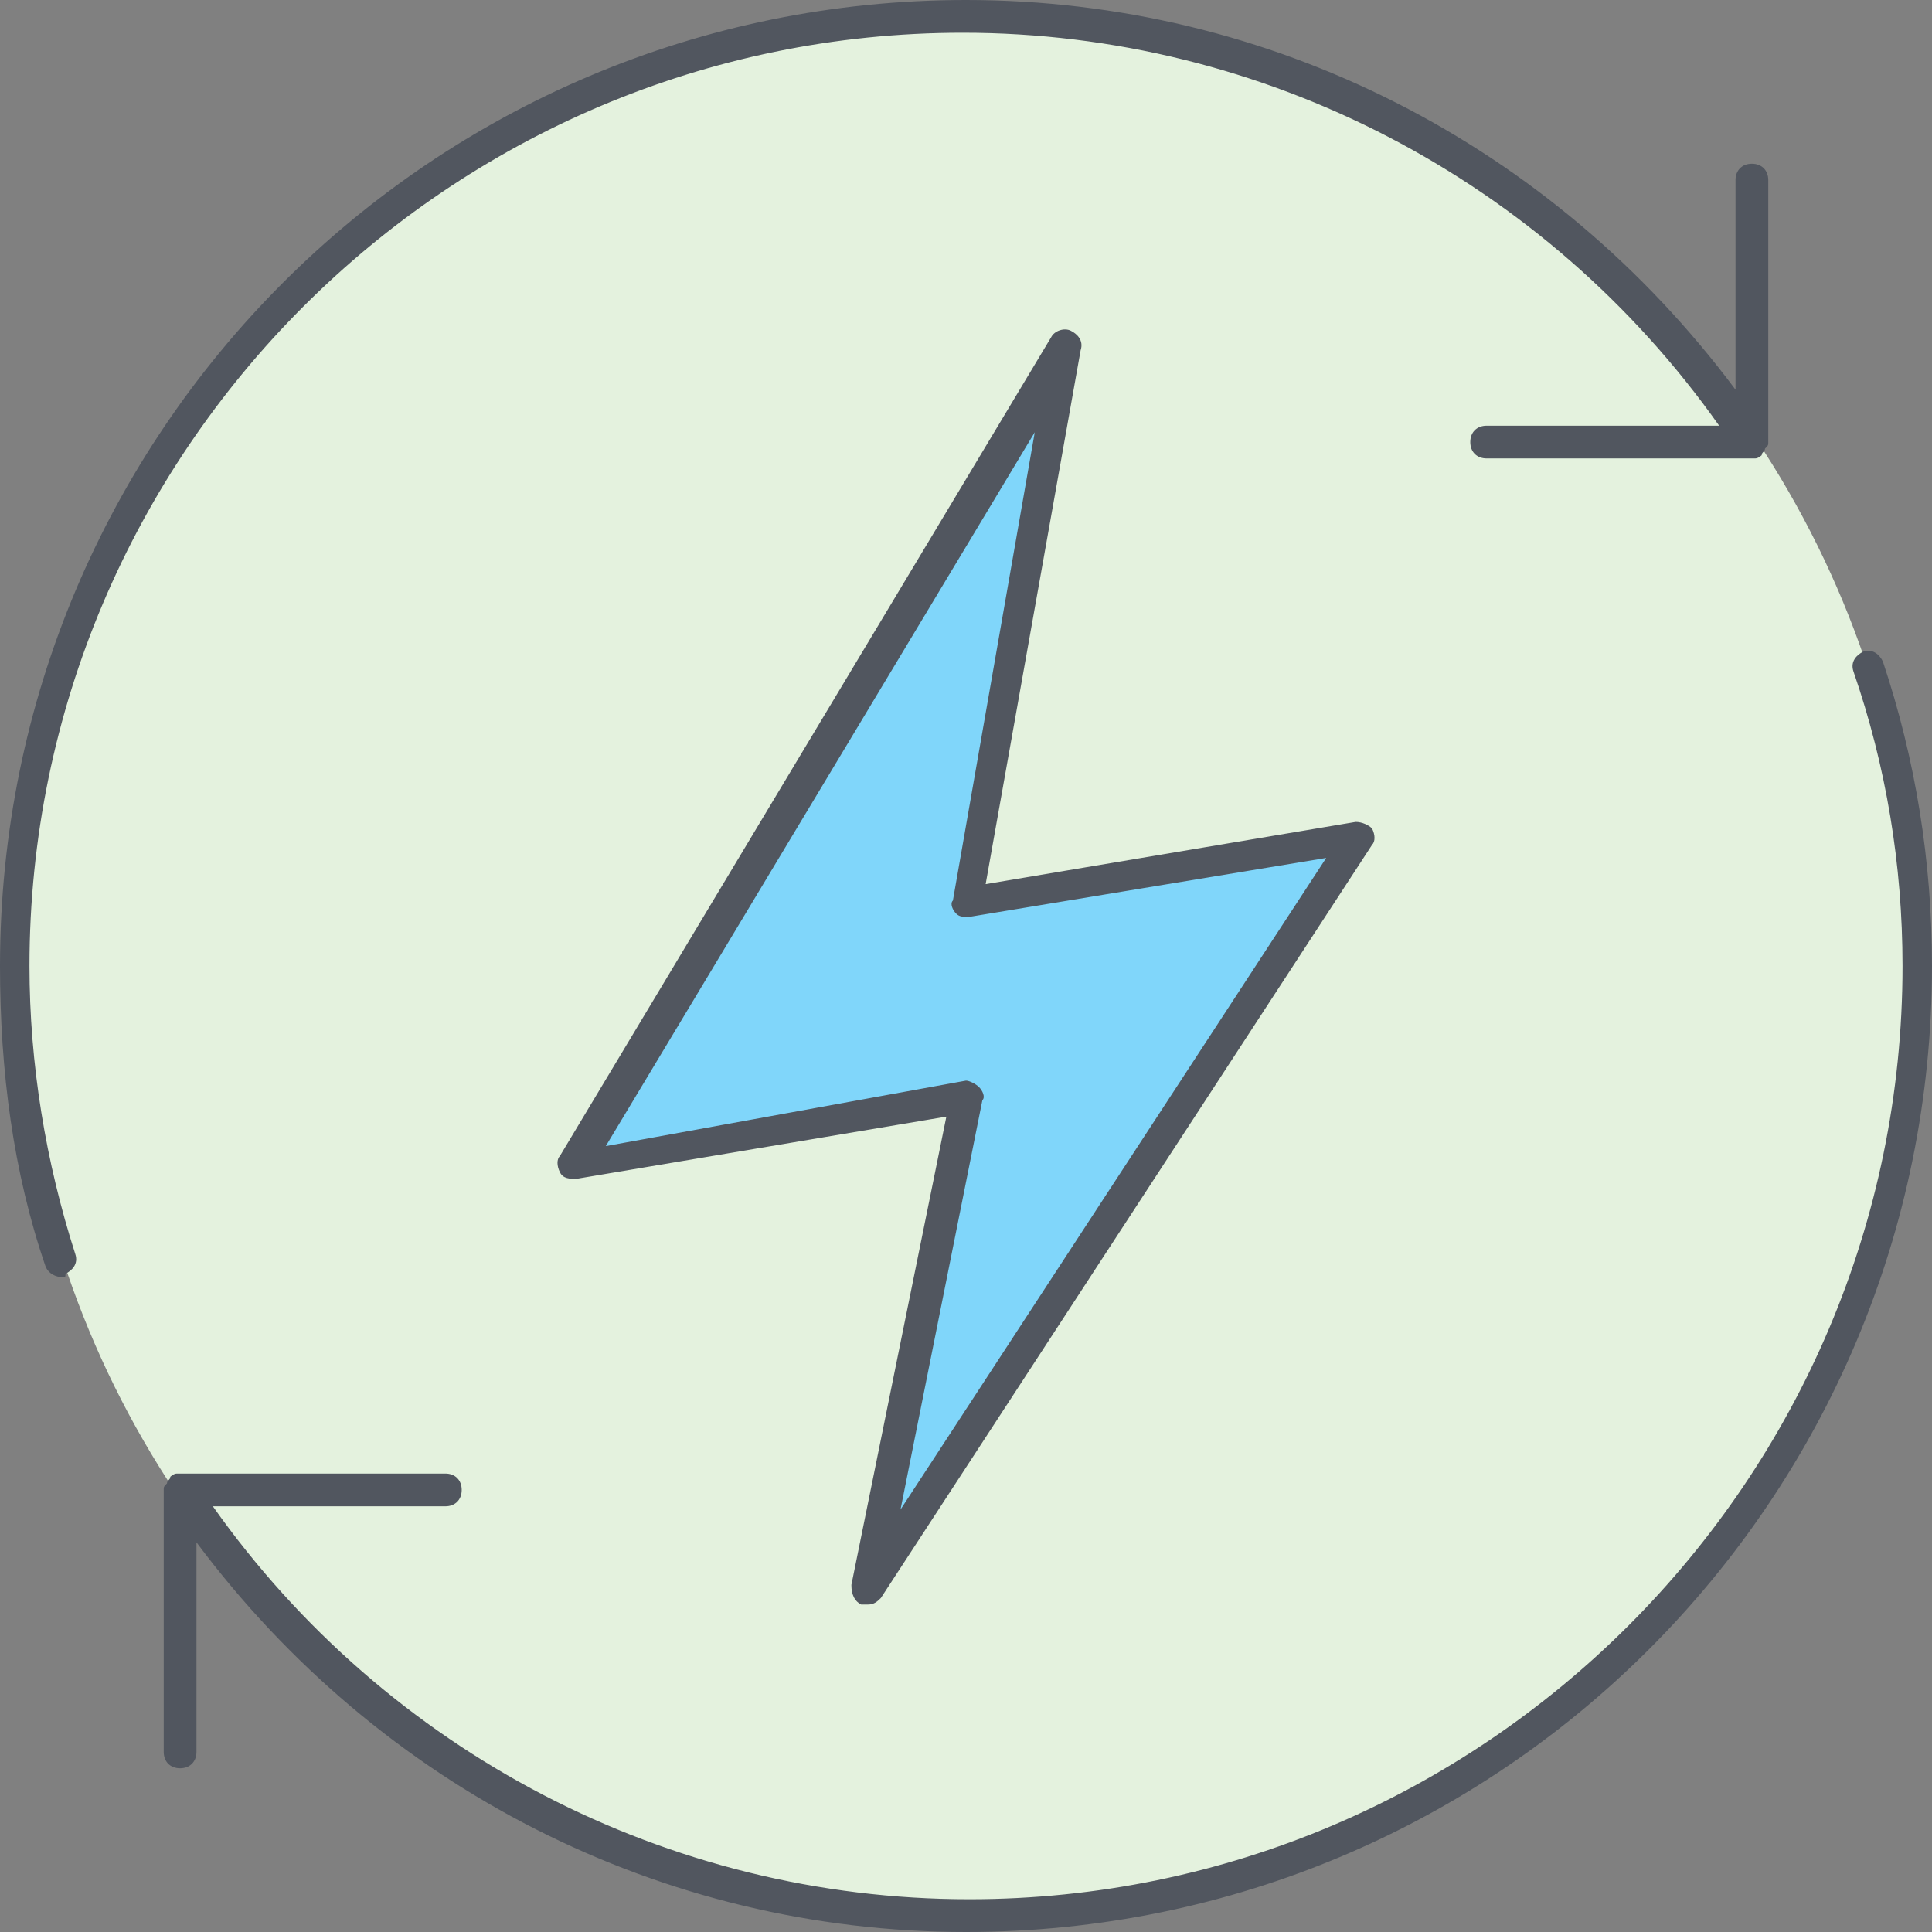 <?xml version="1.0" encoding="iso-8859-1"?>
<!-- Generator: Adobe Illustrator 19.0.0, SVG Export Plug-In . SVG Version: 6.00 Build 0)  -->
<svg version="1.1" id="Layer_1" xmlns="http://www.w3.org/2000/svg" xmlns:xlink="http://www.w3.org/1999/xlink" x="0px" y="0px"
	 viewBox="0 0 503.467 503.467" style="enable-background:new 0 0 503.467 503.467;" xml:space="preserve">
<rect x="0" y="0" width="503.467" height="503.467" fill="#808080" stroke="none"/>
<g transform="translate(1 1)">
	<circle style="fill:#E4F2DE;" cx="250.733" cy="250.734" r="247.467"/>
	<polygon style="fill:#80D6FA;" points="148.333,301.934 250.733,284.867 225.133,412.867 353.133,216.6 250.733,233.667 
		276.333,88.6 	"/>
</g>
<path style="fill:#51565F;" d="M251.733,503.467c-79.36,0-152.747-37.547-200.533-101.547v54.613c0,2.56-1.707,4.267-4.267,4.267
	c-2.56,0-4.267-1.707-4.267-4.267v-68.267l0,0c0-0.853,0-0.853,0.853-1.707c0-0.853,0.853-0.853,0.853-1.707
	c0,0,0.853-0.853,1.707-0.853c0,0,0.853,0,1.707,0h68.267c2.56,0,4.267,1.707,4.267,4.267c0,2.56-1.707,4.267-4.267,4.267H55.467
	c45.227,64,118.613,102.4,197.12,102.4c133.973,0,243.2-109.227,243.2-243.2c0-26.453-4.267-52.053-12.8-76.8
	c-0.853-2.56,0.853-4.267,2.56-5.12c2.56-0.853,4.267,0.853,5.12,2.56c8.533,25.6,12.8,52.053,12.8,79.36
	C503.467,390.827,390.827,503.467,251.733,503.467z M226.133,418.134c-0.853,0-0.853,0-1.707,0c-1.707-0.853-2.56-2.56-2.56-5.12
	l24.747-122.027L150.187,307.2c-1.707,0-3.413,0-4.267-1.707c-0.853-1.707-0.853-3.413,0-4.267l128-213.333
	c0.853-1.707,3.413-2.56,5.12-1.707c1.707,0.853,3.413,2.56,2.56,5.12L256.854,230.4l96.427-16.213c1.707,0,3.413,0.853,4.267,1.707
	c0.853,1.707,0.853,3.413,0,4.267l-128,196.267C228.693,417.28,227.84,418.134,226.133,418.134z M251.733,281.6
	c0.853,0,2.56,0.853,3.413,1.707c0.853,0.853,1.707,2.56,0.853,3.413l-21.333,106.667L345.6,223.574l-93.013,15.36
	c-1.707,0-2.56,0-3.413-0.853c-0.853-0.853-1.707-2.56-0.853-3.413l21.333-122.027L157.867,298.667L251.733,281.6
	C250.88,281.6,251.733,281.6,251.733,281.6z M16.213,332.8c-1.707,0-3.413-0.853-4.267-2.56C3.413,305.494,0,279.04,0,251.734
	C0,112.64,112.64,0,251.733,0c79.36,0,152.747,37.547,200.533,101.547V46.934c0-2.56,1.707-4.267,4.267-4.267
	s4.267,1.707,4.267,4.267V115.2l0,0c0,0.853,0,0.853-0.853,1.707c0,0.853-0.853,0.853-0.853,1.707c0,0-0.853,0.853-1.707,0.853
	c0,0-0.853,0-1.707,0h-68.267c-2.56,0-4.267-1.707-4.267-4.267s1.707-4.267,4.267-4.267H448c-45.227-64-118.613-102.4-197.12-102.4
	c-133.973,0-243.2,109.227-243.2,243.2c0,25.6,4.267,51.2,11.947,75.093c0.853,2.56-0.853,4.267-2.56,5.12
	C17.067,332.8,17.067,332.8,16.213,332.8z"/>
<g>
</g>
<g>
</g>
<g>
</g>
<g>
</g>
<g>
</g>
<g>
</g>
<g>
</g>
<g>
</g>
<g>
</g>
<g>
</g>
<g>
</g>
<g>
</g>
<g>
</g>
<g>
</g>
<g>
</g>
</svg>
